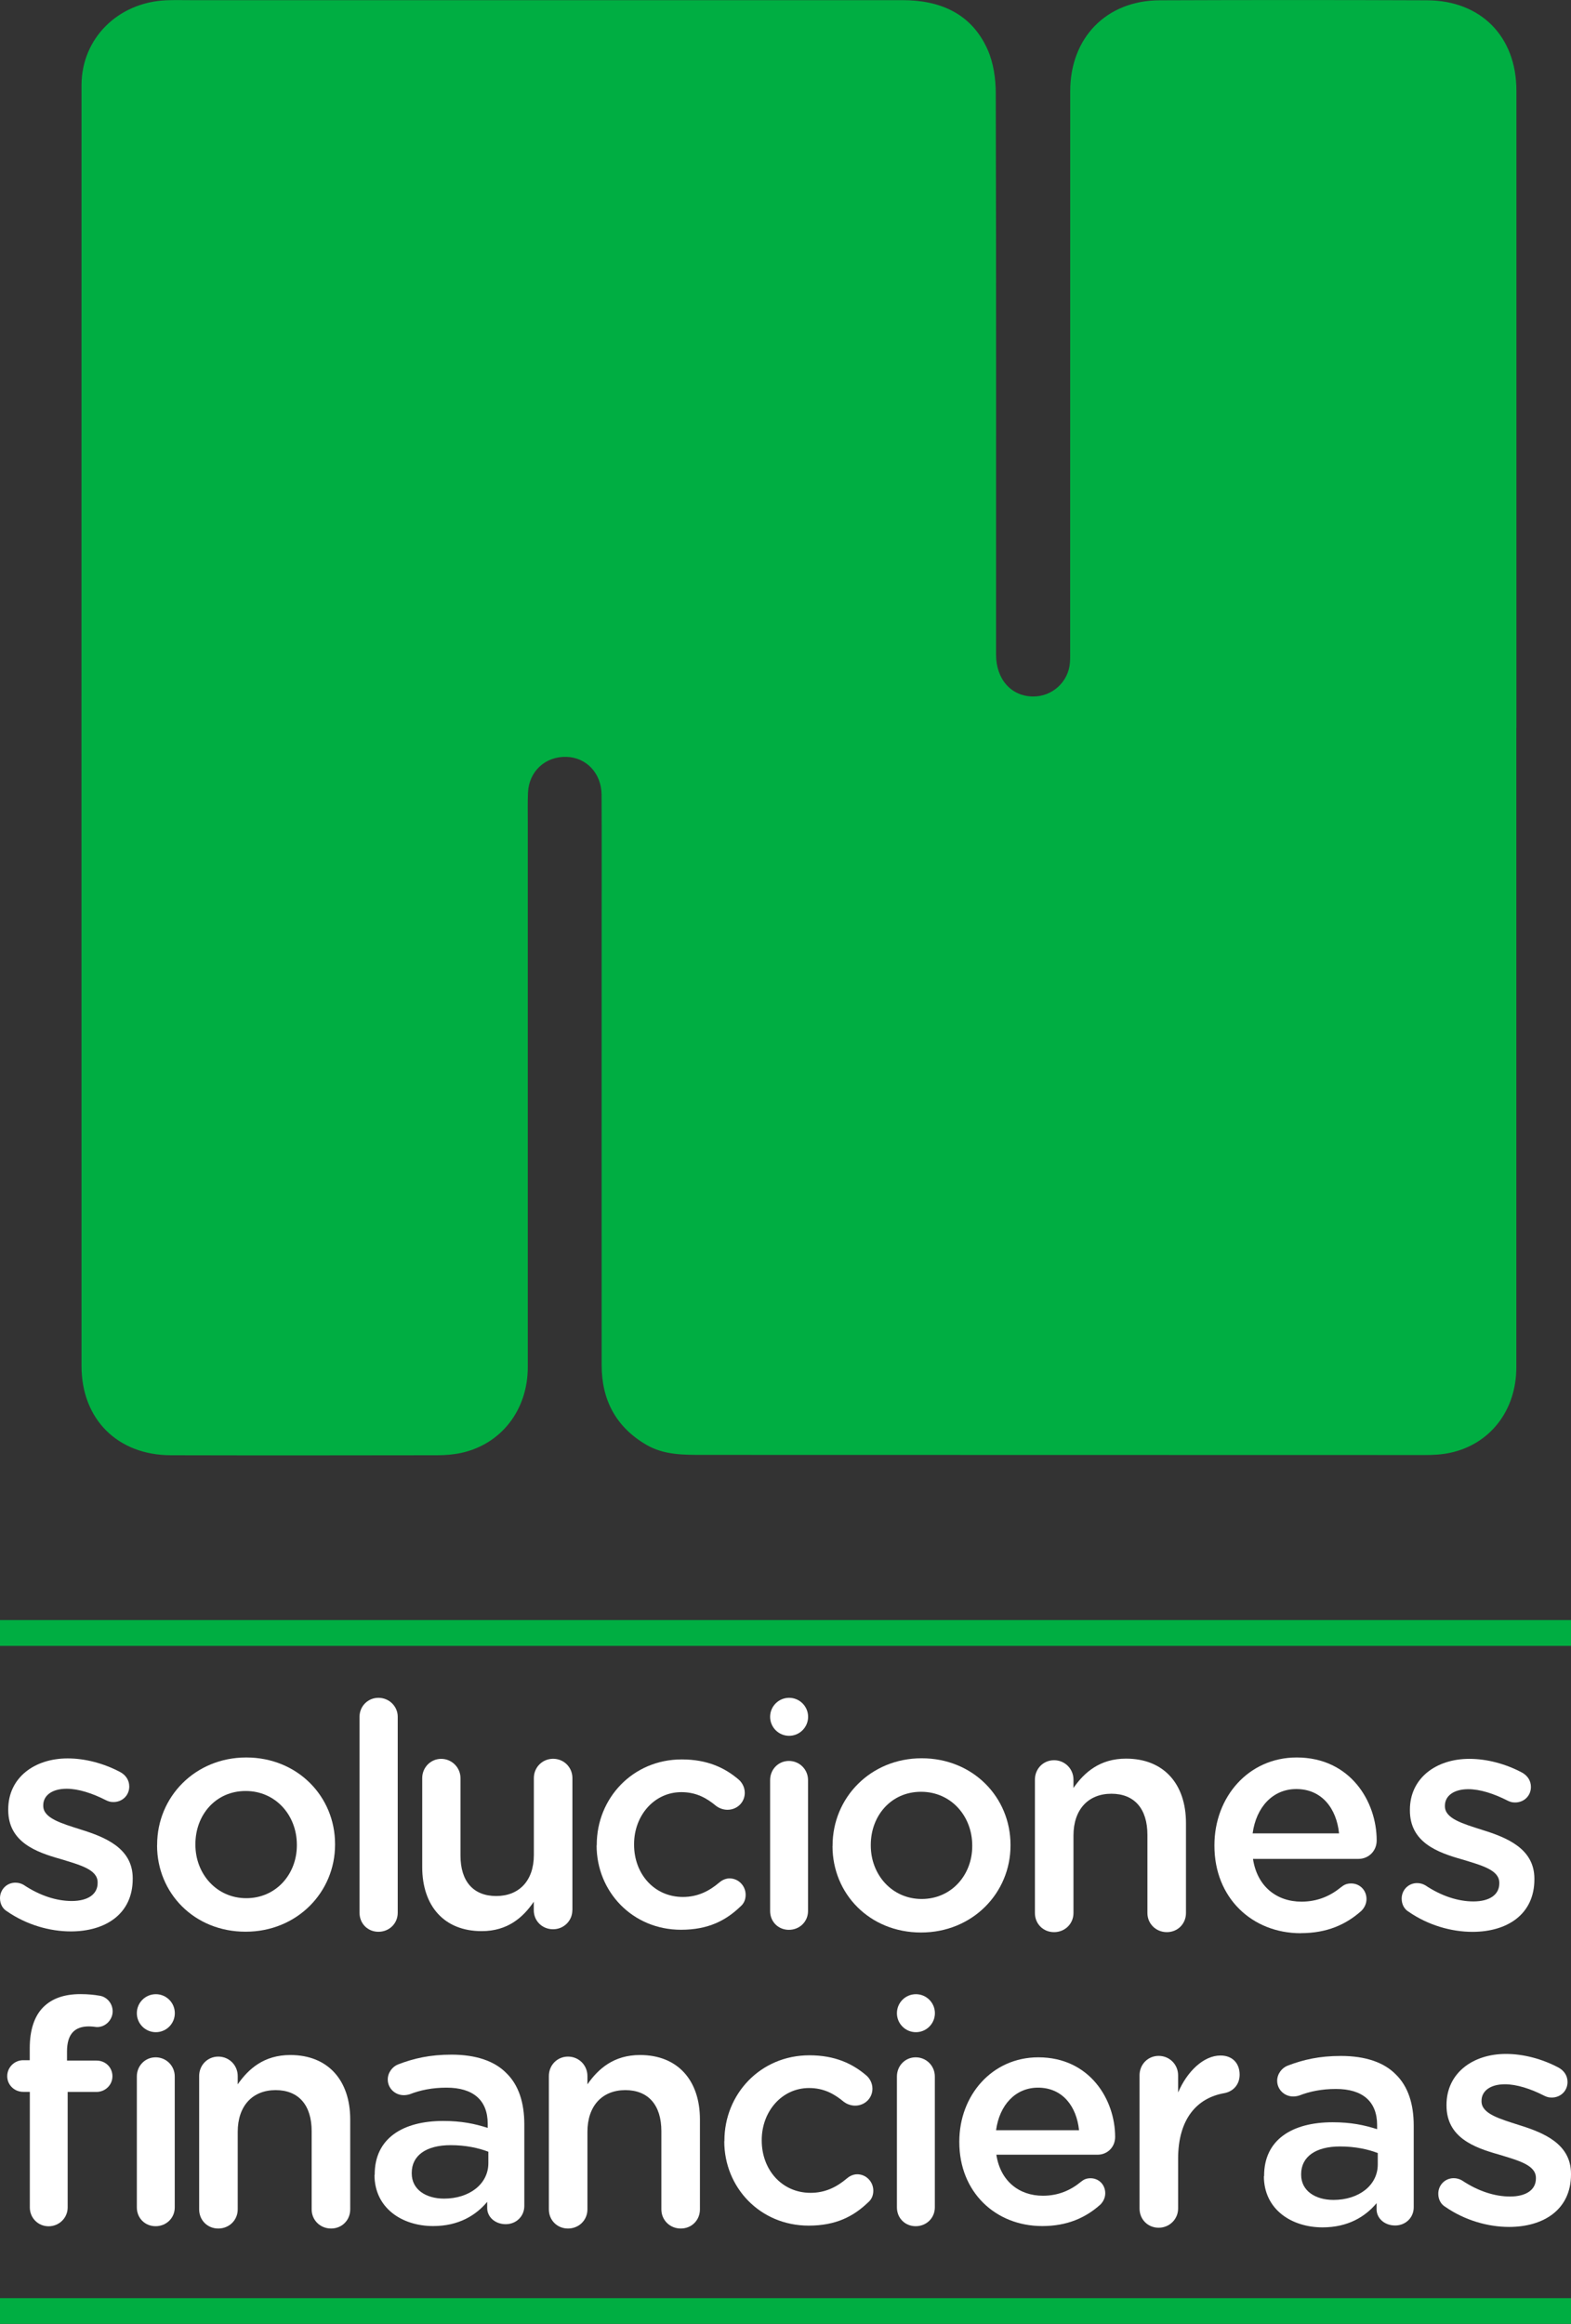 <?xml version="1.0" encoding="UTF-8"?><svg id="Capa_2" xmlns="http://www.w3.org/2000/svg" viewBox="0 0 217.56 321.71"><rect x="0" y="0" width="217.56" height="321.71" fill="#333333" stroke="none"/><defs><style>.cls-1{fill:#fff;}.cls-2{fill:#00ae42;}</style></defs><rect class="cls-2" y="224.28" width="217.56" height="3.57"/><rect class="cls-2" y="318.15" width="217.56" height="3.57"/><path class="cls-2" d="M209.99,100.76c0,29.5,0,59.01,0,88.51,0,6-3.64,10.69-9.21,11.86-1.12.24-2.3.3-3.45.3-33.31,0-66.63-.01-99.94-.02-2.71,0-5.43.03-7.87-1.39-4.21-2.45-6.2-6.21-6.2-11.02-.01-20.39,0-40.79,0-61.18,0-5.93.02-11.86-.01-17.79-.02-2.97-2.1-5.17-4.86-5.25-2.92-.09-5.19,1.99-5.33,4.93-.06,1.35-.03,2.7-.03,4.05,0,25.17,0,50.33,0,75.5,0,5.94-3.69,10.69-9.24,11.88-1.07.23-2.2.32-3.3.32-12.29.02-24.59.03-36.88,0-7.37-.01-12.38-4.97-12.38-12.35-.01-59.11-.01-118.21,0-177.32,0-6.44,5.02-11.45,11.7-11.75,1.11-.05,2.22-.02,3.33-.02,32.88,0,65.76,0,98.64,0,5.21,0,9.53,1.82,11.78,6.78.84,1.86,1.16,4.09,1.16,6.16.07,25.89.04,51.78.04,77.67,0,3.4,2.09,5.76,5.11,5.79,2.67.03,4.93-2.03,5.12-4.7.05-.62.03-1.25.03-1.88,0-25.74.01-51.49.01-77.23,0-7.38,5-12.54,12.38-12.57,12.34-.05,24.68-.05,37.03,0,7.48.03,12.38,5.03,12.38,12.5,0,29.41,0,58.82,0,88.23Z"/><path class="cls-1" d="M4.12,289.59h-.91c-1.21,0-2.21-.95-2.21-2.17s1-2.21,2.21-2.21h.91v-1.69c0-2.51.65-4.42,1.86-5.64,1.21-1.21,2.9-1.82,5.16-1.82,1.04,0,1.91.09,2.64.22.95.13,1.82,1,1.82,2.17s-1,2.21-2.21,2.17c-.3-.04-.74-.09-1.08-.09-1.99,0-3.03,1.08-3.03,3.47v1.26h4.08c1.26,0,2.21.95,2.21,2.17s-1,2.17-2.21,2.17h-3.99v16c0,1.43-1.17,2.6-2.64,2.6s-2.6-1.17-2.6-2.6v-16Z"/><path class="cls-1" d="M27.58,287.4c0-1.5,1.15-2.69,2.65-2.69s2.69,1.19,2.69,2.69v1.15c1.5-2.16,3.66-4.06,7.28-4.06,5.25,0,8.3,3.53,8.3,8.92v12.45c0,1.5-1.15,2.65-2.65,2.65s-2.69-1.15-2.69-2.65v-10.82c0-3.62-1.81-5.69-4.99-5.69s-5.25,2.16-5.25,5.78v10.73c0,1.5-1.19,2.65-2.69,2.65s-2.65-1.15-2.65-2.65v-18.45Z"/><path class="cls-1" d="M76.01,287.4c0-1.5,1.15-2.69,2.65-2.69s2.69,1.19,2.69,2.69v1.15c1.5-2.16,3.66-4.06,7.28-4.06,5.25,0,8.3,3.53,8.3,8.92v12.45c0,1.5-1.15,2.65-2.65,2.65s-2.69-1.15-2.69-2.65v-10.82c0-3.62-1.81-5.69-4.99-5.69s-5.25,2.16-5.25,5.78v10.73c0,1.5-1.19,2.65-2.69,2.65s-2.65-1.15-2.65-2.65v-18.45Z"/><path class="cls-1" d="M51.89,301.1v-.09c0-4.96,3.87-7.39,9.48-7.39,2.57,0,4.39.39,6.17.96v-.57c0-3.26-2-5-5.7-5-2,0-3.65.35-5.09.91-.3.09-.57.13-.83.13-1.22,0-2.22-.96-2.22-2.17,0-.96.65-1.78,1.43-2.09,2.17-.83,4.39-1.35,7.39-1.35,3.44,0,6,.91,7.61,2.56,1.7,1.65,2.48,4.09,2.48,7.09v11.3c0,1.44-1.13,2.52-2.57,2.52-1.52,0-2.57-1.04-2.57-2.22v-.87c-1.57,1.87-3.96,3.35-7.48,3.35-4.3,0-8.13-2.48-8.13-7.09ZM67.63,299.45v-1.57c-1.35-.52-3.13-.91-5.22-.91-3.39,0-5.39,1.43-5.39,3.83v.09c0,2.22,1.96,3.48,4.48,3.48,3.48,0,6.13-2,6.13-4.91Z"/><path class="cls-1" d="M175.06,301.28v-.09c0-4.96,3.87-7.39,9.48-7.39,2.57,0,4.39.39,6.17.96v-.57c0-3.26-2-5-5.7-5-2,0-3.65.35-5.09.91-.3.09-.57.13-.83.13-1.22,0-2.22-.96-2.22-2.17,0-.96.65-1.78,1.43-2.09,2.17-.83,4.39-1.35,7.39-1.35,3.44,0,6,.91,7.61,2.56,1.7,1.65,2.48,4.09,2.48,7.09v11.3c0,1.44-1.13,2.52-2.57,2.52-1.52,0-2.57-1.04-2.57-2.22v-.87c-1.57,1.87-3.96,3.35-7.48,3.35-4.3,0-8.13-2.48-8.13-7.09ZM190.8,299.63v-1.57c-1.35-.52-3.13-.91-5.22-.91-3.39,0-5.39,1.43-5.39,3.83v.09c0,2.22,1.96,3.48,4.48,3.48,3.48,0,6.13-2,6.13-4.91Z"/><path class="cls-1" d="M100.32,296.43v-.09c0-6.42,4.97-11.81,11.77-11.81,3.55,0,5.99,1.16,7.92,2.82.34.3.81.94.81,1.8,0,1.33-1.07,2.35-2.4,2.35-.64,0-1.2-.26-1.54-.51-1.33-1.11-2.78-1.93-4.84-1.93-3.77,0-6.55,3.25-6.55,7.19v.09c0,4.02,2.78,7.23,6.76,7.23,2.05,0,3.64-.81,5.05-2.01.3-.26.81-.56,1.41-.56,1.24,0,2.23,1.03,2.23,2.27,0,.69-.26,1.24-.73,1.63-2.01,1.93-4.45,3.21-8.22,3.21-6.72,0-11.69-5.27-11.69-11.68Z"/><path class="cls-1" d="M144.34,308.17c-6.49,0-11.49-4.71-11.49-11.62v-.08c0-6.4,4.54-11.66,10.94-11.66,7.12,0,10.64,5.85,10.64,11.02,0,1.44-1.1,2.46-2.42,2.46h-14.03c.55,3.64,3.14,5.68,6.44,5.68,2.16,0,3.86-.76,5.3-1.95.38-.3.72-.47,1.31-.47,1.14,0,2.03.89,2.03,2.08,0,.64-.3,1.19-.68,1.57-2.04,1.82-4.58,2.97-8.06,2.97ZM149.43,294.9c-.34-3.31-2.29-5.89-5.68-5.89-3.14,0-5.34,2.42-5.81,5.89h11.49Z"/><path class="cls-1" d="M157.81,287.3c0-1.5,1.15-2.69,2.65-2.69s2.69,1.19,2.69,2.69v2.38c1.24-2.91,3.53-5.12,5.87-5.12,1.68,0,2.65,1.1,2.65,2.65,0,1.41-.93,2.34-2.12,2.56-3.8.66-6.4,3.58-6.4,9.09v6.89c0,1.46-1.19,2.65-2.69,2.65s-2.65-1.15-2.65-2.65v-18.45Z"/><path class="cls-1" d="M18.95,287.46c0-1.47,1.13-2.65,2.6-2.65s2.65,1.17,2.65,2.65v18.13c0,1.47-1.17,2.6-2.65,2.6s-2.6-1.13-2.6-2.6v-18.13Z"/><circle class="cls-1" cx="21.58" cy="278.7" r="2.63"/><path class="cls-1" d="M124.21,287.46c0-1.47,1.13-2.65,2.6-2.65s2.65,1.17,2.65,2.65v18.13c0,1.47-1.17,2.6-2.65,2.6s-2.6-1.13-2.6-2.6v-18.13Z"/><circle class="cls-1" cx="126.84" cy="278.7" r="2.63"/><path class="cls-1" d="M200.19,305.53c-.57-.31-1.01-.96-1.01-1.84,0-1.18.92-2.15,2.14-2.15.44,0,.83.13,1.14.31,2.23,1.49,4.55,2.23,6.65,2.23,2.28,0,3.59-.96,3.59-2.49v-.09c0-1.79-2.45-2.41-5.16-3.24-3.41-.96-7.22-2.36-7.22-6.78v-.09c0-4.38,3.63-7.05,8.23-7.05,2.45,0,5.03.7,7.26,1.88.74.39,1.27,1.09,1.27,2.01,0,1.23-.96,2.15-2.19,2.15-.44,0-.7-.09-1.05-.26-1.88-.96-3.81-1.58-5.43-1.58-2.06,0-3.24.96-3.24,2.28v.09c0,1.71,2.49,2.41,5.21,3.28,3.37,1.05,7.18,2.58,7.18,6.74v.09c0,4.86-3.77,7.27-8.58,7.27-2.93,0-6.13-.92-8.8-2.76Z"/><path class="cls-1" d="M143.32,246.37c0-1.5,1.15-2.69,2.65-2.69s2.69,1.19,2.69,2.69v1.15c1.5-2.16,3.66-4.06,7.28-4.06,5.25,0,8.3,3.53,8.3,8.92v12.45c0,1.5-1.15,2.65-2.65,2.65s-2.69-1.15-2.69-2.65v-10.82c0-3.62-1.81-5.69-4.99-5.69s-5.25,2.16-5.25,5.78v10.73c0,1.5-1.19,2.65-2.69,2.65s-2.65-1.15-2.65-2.65v-18.45Z"/><path class="cls-1" d="M82.64,255.47v-.09c0-6.42,4.97-11.81,11.77-11.81,3.55,0,5.99,1.16,7.92,2.82.34.3.81.94.81,1.8,0,1.33-1.07,2.35-2.4,2.35-.64,0-1.2-.26-1.54-.51-1.33-1.11-2.78-1.93-4.84-1.93-3.77,0-6.55,3.25-6.55,7.19v.09c0,4.02,2.78,7.23,6.76,7.23,2.05,0,3.64-.81,5.05-2.01.3-.26.81-.56,1.41-.56,1.24,0,2.23,1.03,2.23,2.27,0,.69-.26,1.24-.73,1.63-2.01,1.93-4.45,3.21-8.22,3.21-6.72,0-11.69-5.27-11.69-11.68Z"/><path class="cls-1" d="M180.14,267.63c-6.75,0-11.96-4.9-11.96-12.1v-.09c0-6.67,4.72-12.14,11.39-12.14,7.42,0,11.08,6.09,11.08,11.48,0,1.5-1.15,2.56-2.52,2.56h-14.61c.57,3.8,3.27,5.92,6.71,5.92,2.25,0,4.02-.8,5.52-2.03.4-.31.75-.49,1.37-.49,1.19,0,2.12.93,2.12,2.16,0,.66-.31,1.24-.71,1.63-2.12,1.9-4.77,3.09-8.39,3.09ZM185.44,253.81c-.35-3.44-2.38-6.14-5.92-6.14-3.27,0-5.56,2.52-6.05,6.14h11.96Z"/><path class="cls-1" d="M106.65,246.43c0-1.47,1.13-2.65,2.6-2.65s2.65,1.17,2.65,2.65v18.13c0,1.47-1.17,2.6-2.65,2.6s-2.6-1.13-2.6-2.6v-18.13Z"/><circle class="cls-1" cx="109.28" cy="237.67" r="2.63"/><path class="cls-1" d="M21.76,255.47v-.09c0-6.61,5.25-12.08,12.34-12.08s12.3,5.38,12.3,11.99v.09c0,6.56-5.25,12.04-12.39,12.04s-12.26-5.38-12.26-11.95ZM41.11,255.47v-.09c0-4.07-2.93-7.44-7.09-7.44s-6.96,3.33-6.96,7.35v.09c0,4.03,2.93,7.4,7.05,7.4s7-3.33,7-7.31Z"/><path class="cls-1" d="M115.3,255.58v-.09c0-6.61,5.25-12.08,12.34-12.08s12.3,5.38,12.3,11.99v.09c0,6.56-5.25,12.04-12.39,12.04s-12.26-5.38-12.26-11.95ZM134.64,255.58v-.09c0-4.07-2.93-7.44-7.09-7.44s-6.96,3.33-6.96,7.35v.09c0,4.03,2.93,7.4,7.05,7.4s7-3.33,7-7.31Z"/><path class="cls-1" d="M79.26,264.45c0,1.45-1.18,2.63-2.67,2.63s-2.67-1.14-2.67-2.63v-1.18c-1.49,2.19-3.63,4.07-7.22,4.07-5.21,0-8.23-3.5-8.23-8.88v-12.3c0-1.49,1.18-2.67,2.63-2.67s2.67,1.18,2.67,2.67v10.72c0,3.59,1.8,5.6,4.95,5.6s5.21-2.1,5.21-5.69v-10.64c0-1.49,1.18-2.67,2.67-2.67s2.67,1.18,2.67,2.67v18.29Z"/><path class="cls-1" d="M1.01,264.62c-.57-.31-1.01-.96-1.01-1.84,0-1.18.92-2.15,2.14-2.15.44,0,.83.13,1.14.31,2.23,1.49,4.55,2.23,6.65,2.23,2.28,0,3.59-.96,3.59-2.49v-.09c0-1.79-2.45-2.41-5.16-3.24-3.41-.96-7.22-2.36-7.22-6.78v-.09c0-4.38,3.63-7.05,8.23-7.05,2.45,0,5.03.7,7.26,1.88.74.39,1.27,1.09,1.27,2.01,0,1.23-.96,2.15-2.19,2.15-.44,0-.7-.09-1.05-.26-1.88-.96-3.81-1.58-5.43-1.58-2.06,0-3.24.96-3.24,2.28v.09c0,1.71,2.49,2.41,5.21,3.28,3.37,1.05,7.18,2.58,7.18,6.74v.09c0,4.86-3.77,7.27-8.58,7.27-2.93,0-6.13-.92-8.8-2.76Z"/><path class="cls-1" d="M195.12,264.68c-.57-.31-1.01-.96-1.01-1.84,0-1.18.92-2.15,2.14-2.15.44,0,.83.13,1.14.31,2.23,1.49,4.55,2.23,6.65,2.23,2.28,0,3.59-.96,3.59-2.49v-.09c0-1.79-2.45-2.41-5.16-3.24-3.41-.96-7.22-2.36-7.22-6.78v-.09c0-4.38,3.63-7.05,8.23-7.05,2.45,0,5.03.7,7.26,1.88.74.39,1.27,1.09,1.27,2.01,0,1.23-.96,2.15-2.19,2.15-.44,0-.7-.09-1.05-.26-1.88-.96-3.81-1.58-5.43-1.58-2.06,0-3.24.96-3.24,2.28v.09c0,1.71,2.49,2.41,5.21,3.28,3.37,1.05,7.18,2.58,7.18,6.74v.09c0,4.86-3.77,7.27-8.58,7.27-2.93,0-6.13-.92-8.8-2.76Z"/><path class="cls-1" d="M49.79,237.66c0-1.44,1.14-2.62,2.62-2.62s2.67,1.18,2.67,2.62v27.14c0,1.49-1.18,2.63-2.67,2.63s-2.62-1.14-2.62-2.63v-27.14Z"/></svg>